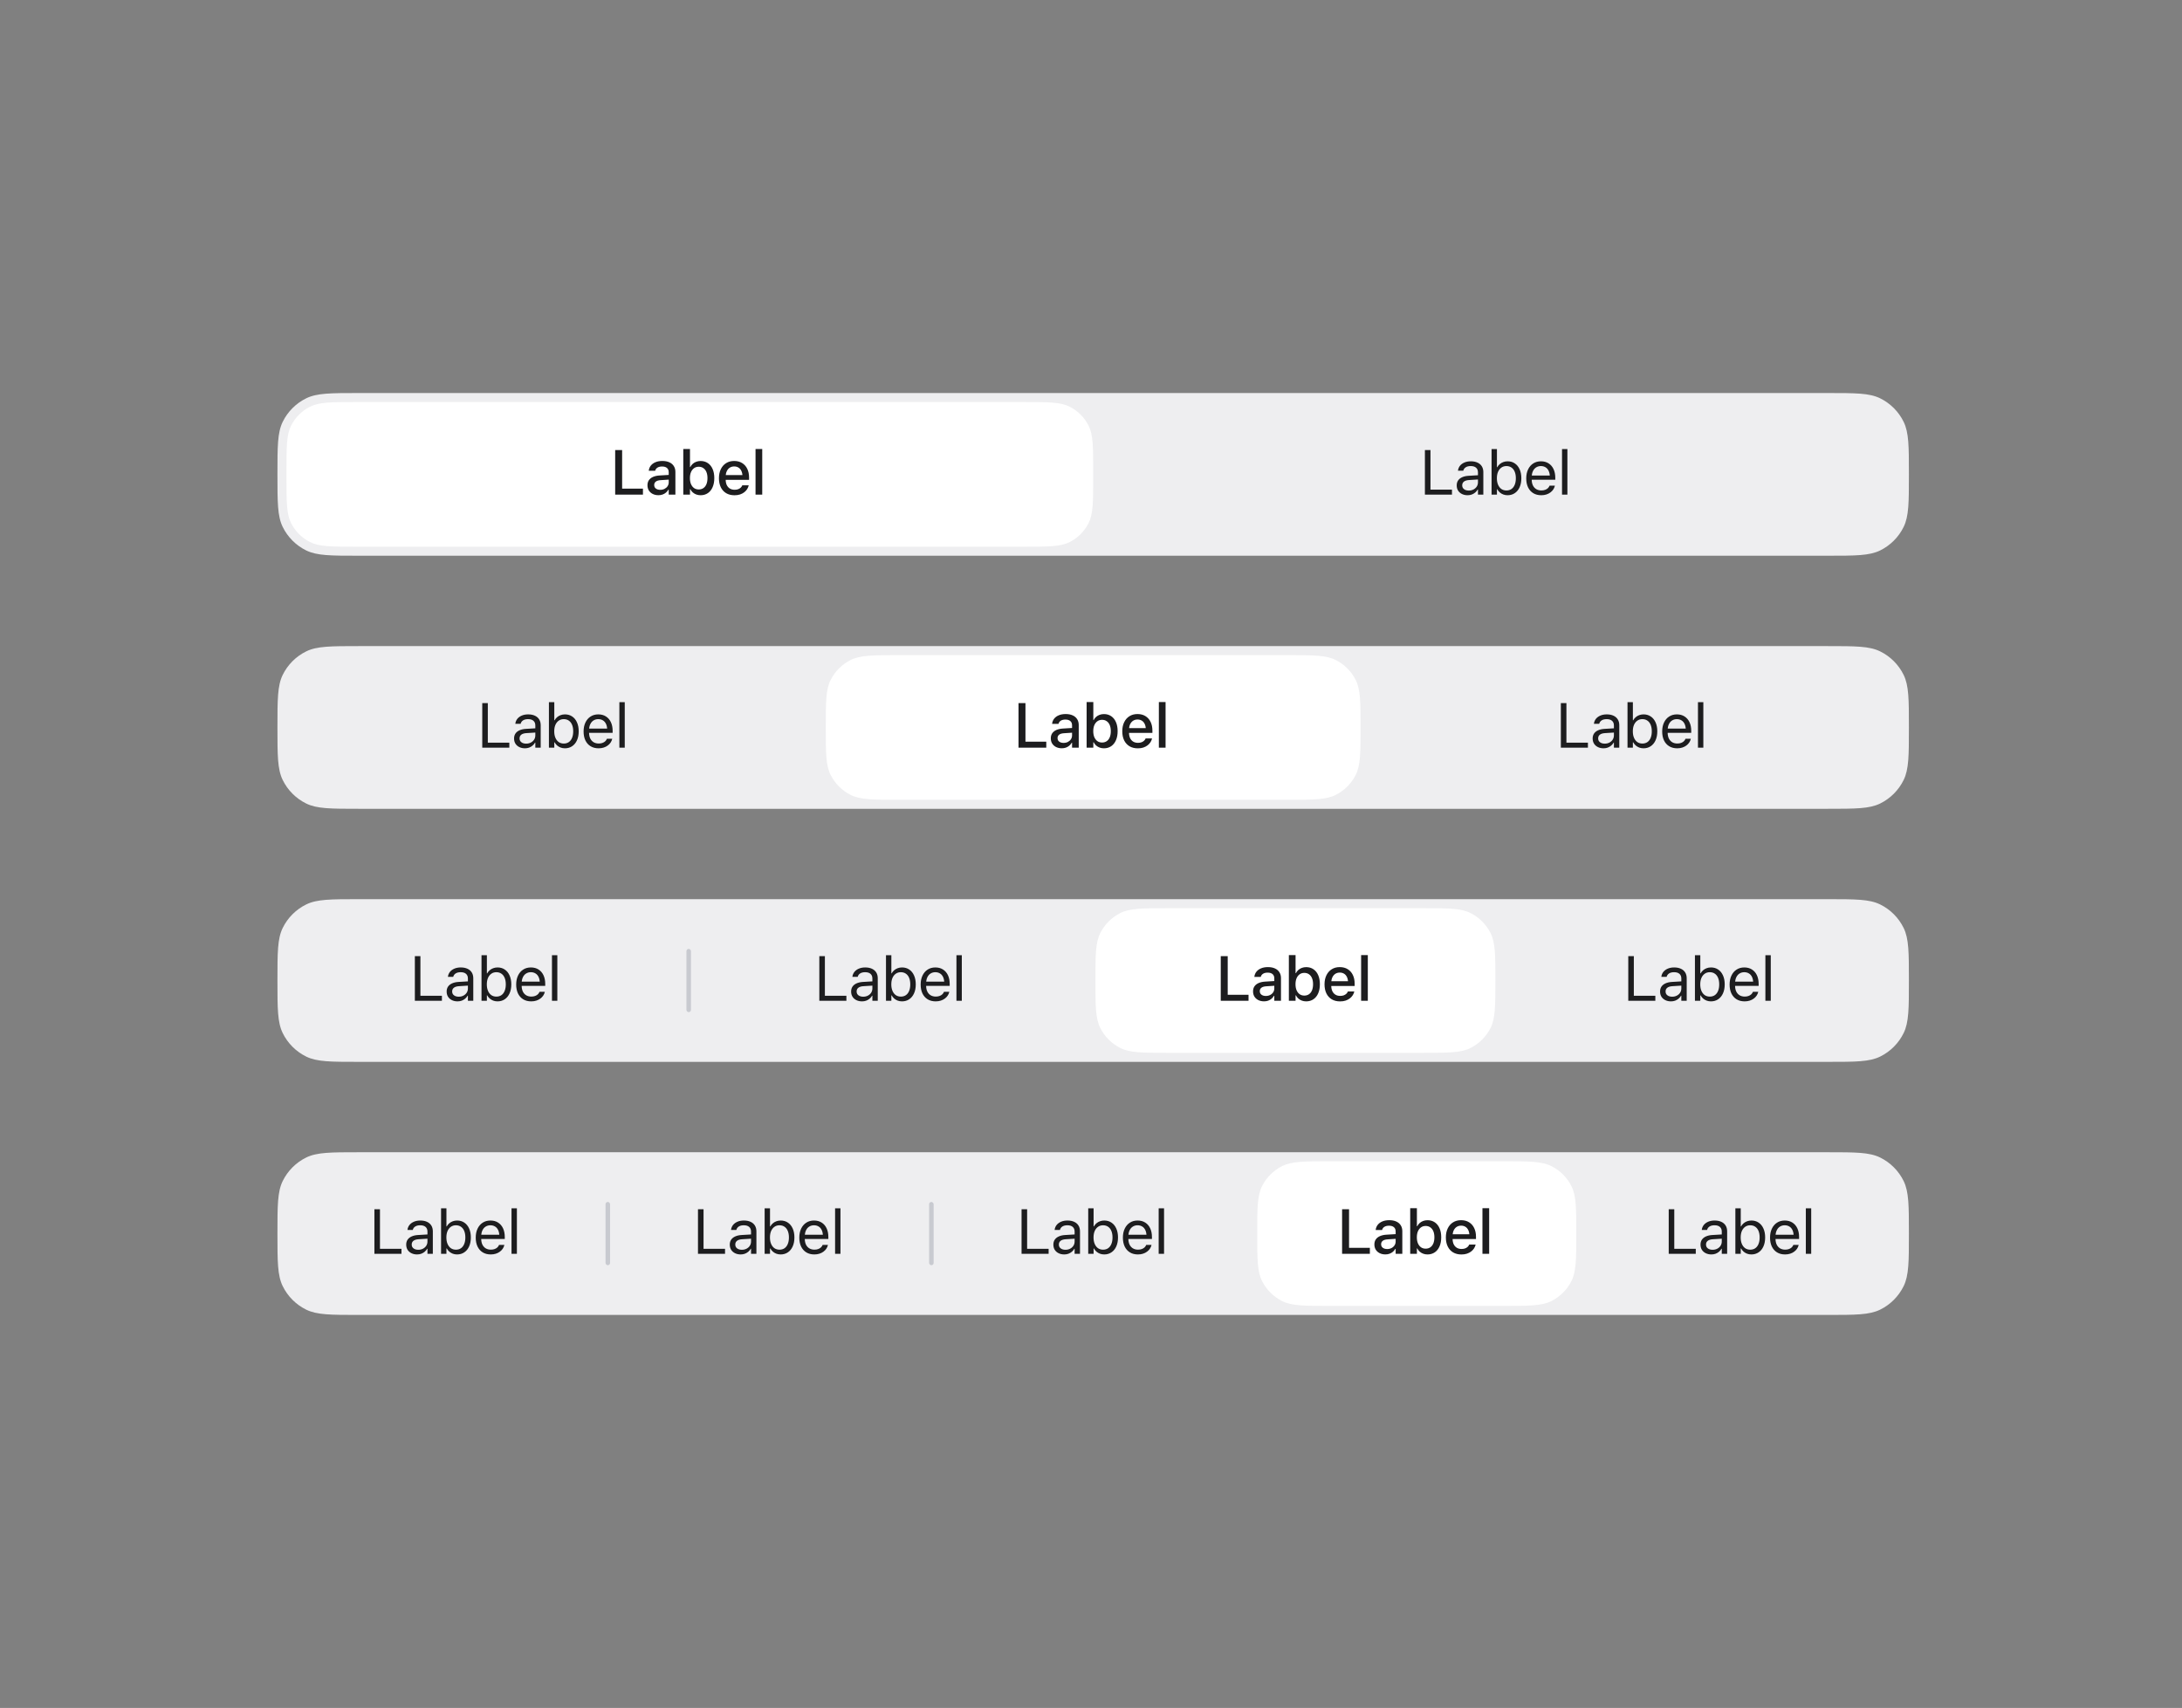 <svg width="755" height="591" viewBox="0 0 755 591" fill="none" xmlns="http://www.w3.org/2000/svg">
<rect x="0" y="0" width="755" height="591" fill="#808080" stroke="none"/>
<path d="M96 164.147C96 154.497 96 149.671 97.821 145.961C99.558 142.421 102.421 139.558 105.961 137.821C109.671 136 114.497 136 124.147 136H632.358C642.008 136 646.834 136 650.544 137.821C654.084 139.558 656.947 142.421 658.684 145.961C660.505 149.671 660.505 154.497 660.505 164.147V164.147C660.505 173.798 660.505 178.623 658.684 182.334C656.947 185.873 654.084 188.736 650.544 190.473C646.834 192.294 642.008 192.294 632.358 192.294H124.147C114.497 192.294 109.671 192.294 105.961 190.473C102.421 188.736 99.558 185.873 97.821 182.334C96 178.623 96 173.798 96 164.147V164.147Z" fill="#EEEEF0"/>
<path d="M99.129 162.868C99.129 154.559 99.129 150.404 100.746 147.23C102.169 144.438 104.438 142.169 107.23 140.746C110.404 139.129 114.559 139.129 122.868 139.129H354.514C362.824 139.129 366.979 139.129 370.153 140.746C372.944 142.169 375.214 144.438 376.637 147.23C378.254 150.404 378.254 154.559 378.254 162.868V165.429C378.254 173.738 378.254 177.893 376.637 181.067C375.214 183.859 372.944 186.128 370.153 187.551C366.979 189.168 362.824 189.168 354.514 189.168H122.868C114.559 189.168 110.404 189.168 107.23 187.551C104.438 186.128 102.169 183.859 100.746 181.067C99.129 177.893 99.129 173.738 99.129 165.429V162.868Z" fill="white"/>
<path d="M212.859 171.148V155.723H215.264V169.075H222.469V171.148H212.859ZM227.827 171.352C227.093 171.352 226.438 171.209 225.861 170.924C225.291 170.639 224.842 170.24 224.514 169.727C224.193 169.207 224.033 168.604 224.033 167.92V167.899C224.033 167.222 224.197 166.641 224.524 166.156C224.859 165.672 225.344 165.291 225.978 165.013C226.62 164.735 227.389 164.571 228.287 164.521L232.552 164.264V165.889L228.597 166.146C227.856 166.188 227.297 166.356 226.919 166.648C226.548 166.933 226.363 167.325 226.363 167.824V167.845C226.363 168.358 226.555 168.761 226.94 169.053C227.332 169.345 227.838 169.492 228.458 169.492C229.021 169.492 229.52 169.378 229.955 169.149C230.397 168.921 230.746 168.611 231.002 168.22C231.259 167.828 231.387 167.389 231.387 166.905V163.399C231.387 162.771 231.191 162.287 230.799 161.945C230.407 161.596 229.837 161.421 229.089 161.421C228.433 161.421 227.902 161.549 227.496 161.806C227.09 162.062 226.83 162.408 226.716 162.843L226.694 162.907H224.482L224.492 162.811C224.571 162.162 224.806 161.592 225.198 161.1C225.597 160.601 226.131 160.213 226.801 159.935C227.478 159.65 228.269 159.508 229.174 159.508C230.115 159.508 230.924 159.661 231.601 159.967C232.278 160.274 232.795 160.712 233.151 161.282C233.514 161.852 233.696 162.526 233.696 163.302V171.148H231.387V169.438H231.27C231.049 169.83 230.764 170.172 230.414 170.464C230.072 170.749 229.684 170.97 229.249 171.127C228.814 171.277 228.341 171.352 227.827 171.352ZM242.4 171.362C241.866 171.362 241.371 171.277 240.915 171.106C240.459 170.935 240.056 170.696 239.707 170.389C239.365 170.083 239.083 169.712 238.862 169.278H238.745V171.148H236.425V155.36H238.745V161.603H238.862C239.076 161.168 239.358 160.797 239.707 160.491C240.063 160.177 240.469 159.939 240.925 159.775C241.389 159.604 241.884 159.518 242.411 159.518C243.38 159.518 244.218 159.761 244.923 160.245C245.636 160.723 246.185 161.403 246.569 162.287C246.961 163.17 247.157 164.218 247.157 165.43V165.44C247.157 166.645 246.961 167.692 246.569 168.583C246.185 169.467 245.636 170.151 244.923 170.635C244.211 171.12 243.37 171.362 242.4 171.362ZM241.77 169.363C242.397 169.363 242.935 169.207 243.384 168.893C243.84 168.579 244.189 168.13 244.432 167.546C244.674 166.955 244.795 166.253 244.795 165.44V165.43C244.795 164.617 244.674 163.919 244.432 163.334C244.189 162.75 243.84 162.301 243.384 161.988C242.935 161.667 242.397 161.506 241.77 161.506C241.157 161.506 240.622 161.667 240.166 161.988C239.71 162.308 239.354 162.761 239.097 163.345C238.848 163.929 238.723 164.624 238.723 165.43V165.44C238.723 166.238 238.848 166.933 239.097 167.525C239.354 168.116 239.71 168.572 240.166 168.893C240.622 169.207 241.157 169.363 241.77 169.363ZM254.151 171.373C253.033 171.373 252.071 171.134 251.265 170.657C250.46 170.172 249.84 169.488 249.405 168.604C248.978 167.721 248.764 166.677 248.764 165.472V165.462C248.764 164.272 248.981 163.231 249.416 162.34C249.851 161.442 250.46 160.748 251.244 160.256C252.035 159.757 252.961 159.508 254.023 159.508C255.092 159.508 256.011 159.746 256.781 160.224C257.558 160.701 258.153 161.371 258.566 162.233C258.98 163.089 259.186 164.09 259.186 165.237V166.039H249.929V164.382H258.053L256.92 165.921V165.013C256.92 164.2 256.795 163.527 256.546 162.992C256.304 162.458 255.965 162.059 255.53 161.795C255.103 161.531 254.608 161.4 254.045 161.4C253.474 161.4 252.968 161.539 252.527 161.816C252.085 162.094 251.736 162.501 251.479 163.035C251.223 163.57 251.094 164.229 251.094 165.013V165.921C251.094 166.67 251.219 167.307 251.468 167.835C251.725 168.362 252.085 168.768 252.548 169.053C253.011 169.331 253.56 169.47 254.194 169.47C254.672 169.47 255.089 169.402 255.445 169.267C255.801 169.125 256.093 168.943 256.321 168.722C256.549 168.501 256.71 168.269 256.802 168.027L256.835 167.942H259.069L259.037 168.048C258.944 168.462 258.769 168.868 258.513 169.267C258.263 169.659 257.932 170.015 257.519 170.336C257.112 170.65 256.628 170.903 256.065 171.095C255.502 171.28 254.864 171.373 254.151 171.373ZM261.424 171.148V155.36H263.743V171.148H261.424Z" fill="#1D1D1F"/>
<path d="M493.037 171.148V155.723H494.962V169.417H502.401V171.148H493.037ZM507.814 171.362C507.087 171.362 506.438 171.223 505.868 170.945C505.298 170.667 504.849 170.275 504.521 169.769C504.2 169.256 504.04 168.658 504.04 167.974V167.952C504.04 167.29 504.2 166.723 504.521 166.253C504.849 165.775 505.319 165.401 505.932 165.13C506.545 164.852 507.286 164.688 508.156 164.639L512.325 164.393V165.857L508.369 166.103C507.564 166.146 506.958 166.324 506.552 166.637C506.146 166.951 505.943 167.382 505.943 167.931V167.952C505.943 168.508 506.153 168.946 506.574 169.267C507.001 169.588 507.55 169.748 508.22 169.748C508.825 169.748 509.367 169.623 509.845 169.374C510.322 169.125 510.7 168.786 510.978 168.358C511.256 167.924 511.395 167.436 511.395 166.894V163.452C511.395 162.761 511.181 162.226 510.753 161.849C510.326 161.464 509.706 161.271 508.893 161.271C508.188 161.271 507.614 161.41 507.172 161.688C506.737 161.966 506.456 162.344 506.328 162.821L506.306 162.885H504.478L504.489 162.789C504.567 162.183 504.796 161.642 505.173 161.164C505.558 160.687 506.068 160.313 506.702 160.042C507.343 159.764 508.084 159.625 508.925 159.625C509.837 159.625 510.614 159.778 511.256 160.085C511.904 160.384 512.399 160.815 512.741 161.378C513.083 161.934 513.254 162.597 513.254 163.366V171.148H511.395V169.395H511.298C511.07 169.802 510.778 170.151 510.422 170.443C510.073 170.735 509.677 170.963 509.235 171.127C508.793 171.284 508.319 171.362 507.814 171.362ZM521.628 171.362C521.1 171.362 520.609 171.277 520.152 171.106C519.703 170.935 519.301 170.696 518.945 170.389C518.595 170.083 518.303 169.716 518.068 169.288H517.961V171.148H516.101V155.392H517.961V161.667H518.068C518.296 161.246 518.588 160.886 518.945 160.587C519.301 160.281 519.707 160.046 520.163 159.882C520.626 159.711 521.122 159.625 521.649 159.625C522.604 159.625 523.438 159.867 524.15 160.352C524.863 160.829 525.415 161.506 525.807 162.383C526.206 163.26 526.406 164.293 526.406 165.483V165.494C526.406 166.677 526.206 167.71 525.807 168.594C525.415 169.47 524.859 170.151 524.14 170.635C523.427 171.12 522.59 171.362 521.628 171.362ZM521.232 169.716C521.916 169.716 522.501 169.549 522.985 169.214C523.477 168.872 523.851 168.383 524.108 167.749C524.371 167.115 524.503 166.363 524.503 165.494V165.483C524.503 164.606 524.371 163.855 524.108 163.227C523.851 162.6 523.477 162.119 522.985 161.784C522.501 161.442 521.916 161.271 521.232 161.271C520.569 161.271 519.992 161.446 519.5 161.795C519.009 162.137 518.624 162.622 518.346 163.249C518.075 163.876 517.94 164.621 517.94 165.483V165.494C517.94 166.349 518.075 167.094 518.346 167.728C518.617 168.362 518.998 168.854 519.49 169.203C519.989 169.545 520.569 169.716 521.232 169.716ZM533.304 171.362C532.221 171.362 531.291 171.123 530.514 170.646C529.737 170.169 529.138 169.495 528.718 168.626C528.305 167.749 528.098 166.719 528.098 165.536V165.526C528.098 164.357 528.308 163.331 528.729 162.447C529.149 161.556 529.741 160.865 530.503 160.373C531.266 159.875 532.16 159.625 533.186 159.625C534.212 159.625 535.096 159.864 535.837 160.341C536.578 160.812 537.148 161.474 537.547 162.33C537.947 163.185 538.146 164.175 538.146 165.301V166.007H529.049V164.542H537.205L536.275 165.889V165.162C536.275 164.279 536.144 163.552 535.88 162.982C535.616 162.404 535.249 161.977 534.779 161.699C534.316 161.414 533.781 161.271 533.175 161.271C532.57 161.271 532.025 161.421 531.54 161.72C531.062 162.012 530.685 162.451 530.407 163.035C530.129 163.612 529.99 164.321 529.99 165.162V165.889C529.99 166.694 530.125 167.382 530.396 167.952C530.674 168.515 531.062 168.95 531.561 169.256C532.067 169.556 532.662 169.705 533.346 169.705C533.838 169.705 534.273 169.634 534.651 169.492C535.028 169.349 535.342 169.16 535.591 168.925C535.841 168.69 536.019 168.433 536.126 168.155L536.158 168.059H538.007L537.986 168.155C537.886 168.583 537.708 168.989 537.451 169.374C537.195 169.759 536.863 170.101 536.457 170.4C536.058 170.699 535.591 170.935 535.057 171.106C534.529 171.277 533.945 171.362 533.304 171.362ZM540.48 171.148V155.392H542.34V171.148H540.48Z" fill="#1D1D1F"/>
<path d="M96 251.717C96 242.067 96 237.242 97.821 233.531C99.558 229.991 102.421 227.128 105.961 225.391C109.671 223.57 114.497 223.57 124.147 223.57H632.358C642.008 223.57 646.834 223.57 650.544 225.391C654.084 227.128 656.947 229.991 658.684 233.531C660.505 237.242 660.505 242.067 660.505 251.717V251.717C660.505 261.368 660.505 266.193 658.684 269.904C656.947 273.443 654.084 276.306 650.544 278.043C646.834 279.864 642.008 279.864 632.358 279.864H124.147C114.497 279.864 109.671 279.864 105.961 278.043C102.421 276.306 99.558 273.443 97.821 269.904C96 266.193 96 261.368 96 251.717V251.717Z" fill="#EEEEF0"/>
<path d="M166.869 258.719V243.294H168.794V256.987H176.233V258.719H166.869ZM181.646 258.933C180.919 258.933 180.27 258.794 179.7 258.516C179.13 258.238 178.681 257.846 178.353 257.34C178.032 256.827 177.872 256.228 177.872 255.544V255.523C177.872 254.86 178.032 254.293 178.353 253.823C178.681 253.345 179.151 252.971 179.764 252.701C180.377 252.423 181.118 252.259 181.988 252.209L186.157 251.963V253.427L182.201 253.673C181.396 253.716 180.79 253.894 180.384 254.208C179.978 254.521 179.775 254.952 179.775 255.501V255.523C179.775 256.078 179.985 256.517 180.406 256.837C180.833 257.158 181.382 257.318 182.052 257.318C182.658 257.318 183.199 257.194 183.677 256.944C184.154 256.695 184.532 256.356 184.81 255.929C185.088 255.494 185.227 255.006 185.227 254.464V251.022C185.227 250.331 185.013 249.797 184.585 249.419C184.158 249.034 183.538 248.842 182.725 248.842C182.02 248.842 181.446 248.981 181.004 249.259C180.569 249.536 180.288 249.914 180.16 250.392L180.138 250.456H178.31L178.321 250.36C178.4 249.754 178.628 249.212 179.005 248.735C179.39 248.257 179.9 247.883 180.534 247.612C181.175 247.334 181.916 247.195 182.757 247.195C183.669 247.195 184.446 247.349 185.088 247.655C185.736 247.954 186.231 248.386 186.573 248.949C186.915 249.504 187.087 250.167 187.087 250.937V258.719H185.227V256.966H185.13C184.902 257.372 184.61 257.721 184.254 258.013C183.905 258.305 183.509 258.533 183.067 258.697C182.625 258.854 182.152 258.933 181.646 258.933ZM195.46 258.933C194.932 258.933 194.441 258.847 193.984 258.676C193.535 258.505 193.133 258.266 192.777 257.96C192.427 257.653 192.135 257.286 191.9 256.859H191.793V258.719H189.933V242.962H191.793V249.237H191.9C192.128 248.817 192.42 248.457 192.777 248.157C193.133 247.851 193.539 247.616 193.995 247.452C194.458 247.281 194.954 247.195 195.481 247.195C196.436 247.195 197.27 247.438 197.982 247.922C198.695 248.4 199.247 249.077 199.639 249.953C200.038 250.83 200.238 251.863 200.238 253.053V253.064C200.238 254.247 200.038 255.28 199.639 256.164C199.247 257.04 198.691 257.721 197.972 258.206C197.259 258.69 196.422 258.933 195.46 258.933ZM195.064 257.286C195.748 257.286 196.333 257.119 196.817 256.784C197.309 256.442 197.683 255.954 197.94 255.319C198.203 254.685 198.335 253.933 198.335 253.064V253.053C198.335 252.177 198.203 251.425 197.94 250.798C197.683 250.171 197.309 249.69 196.817 249.355C196.333 249.013 195.748 248.842 195.064 248.842C194.401 248.842 193.824 249.016 193.332 249.365C192.841 249.707 192.456 250.192 192.178 250.819C191.907 251.446 191.772 252.191 191.772 253.053V253.064C191.772 253.919 191.907 254.664 192.178 255.298C192.449 255.932 192.83 256.424 193.322 256.773C193.821 257.115 194.401 257.286 195.064 257.286ZM207.136 258.933C206.053 258.933 205.123 258.694 204.346 258.216C203.569 257.739 202.97 257.065 202.55 256.196C202.137 255.319 201.93 254.29 201.93 253.107V253.096C201.93 251.927 202.14 250.901 202.561 250.017C202.981 249.127 203.573 248.435 204.335 247.944C205.098 247.445 205.992 247.195 207.018 247.195C208.044 247.195 208.928 247.434 209.669 247.912C210.41 248.382 210.98 249.045 211.379 249.9C211.779 250.755 211.978 251.746 211.978 252.872V253.577H202.881V252.113H211.037L210.107 253.46V252.733C210.107 251.849 209.976 251.122 209.712 250.552C209.448 249.975 209.081 249.547 208.611 249.269C208.148 248.984 207.613 248.842 207.007 248.842C206.402 248.842 205.857 248.991 205.372 249.291C204.895 249.583 204.517 250.021 204.239 250.605C203.961 251.183 203.822 251.892 203.822 252.733V253.46C203.822 254.265 203.957 254.952 204.228 255.523C204.506 256.086 204.895 256.52 205.393 256.827C205.899 257.126 206.494 257.276 207.179 257.276C207.67 257.276 208.105 257.204 208.483 257.062C208.86 256.919 209.174 256.73 209.423 256.495C209.673 256.26 209.851 256.004 209.958 255.726L209.99 255.629H211.839L211.818 255.726C211.718 256.153 211.54 256.559 211.283 256.944C211.027 257.329 210.695 257.671 210.289 257.97C209.89 258.27 209.423 258.505 208.889 258.676C208.361 258.847 207.777 258.933 207.136 258.933ZM214.312 258.719V242.962H216.172V258.719H214.312Z" fill="#1D1D1F"/>
<path d="M285.73 251.719C285.73 242.961 285.73 238.582 287.435 235.237C288.934 232.295 291.326 229.903 294.269 228.404C297.614 226.699 301.992 226.699 310.75 226.699H445.752C454.509 226.699 458.888 226.699 462.233 228.404C465.176 229.903 467.568 232.295 469.067 235.237C470.771 238.582 470.771 242.961 470.771 251.719V251.719C470.771 260.477 470.771 264.855 469.067 268.2C467.568 271.143 465.176 273.535 462.233 275.034C458.888 276.738 454.509 276.738 445.752 276.738H310.75C301.992 276.738 297.614 276.738 294.269 275.034C291.326 273.535 288.934 271.143 287.435 268.2C285.73 264.855 285.73 260.477 285.73 251.719V251.719Z" fill="white"/>
<path d="M352.418 258.719V243.294H354.823V256.645H362.027V258.719H352.418ZM367.386 258.922C366.652 258.922 365.996 258.779 365.419 258.494C364.849 258.209 364.4 257.81 364.072 257.297C363.752 256.777 363.591 256.175 363.591 255.491V255.469C363.591 254.792 363.755 254.211 364.083 253.727C364.418 253.242 364.903 252.861 365.537 252.583C366.178 252.305 366.948 252.141 367.846 252.091L372.111 251.835V253.46L368.156 253.716C367.415 253.759 366.855 253.926 366.477 254.218C366.107 254.504 365.922 254.895 365.922 255.394V255.416C365.922 255.929 366.114 256.331 366.499 256.624C366.891 256.916 367.397 257.062 368.017 257.062C368.58 257.062 369.079 256.948 369.513 256.72C369.955 256.492 370.304 256.182 370.561 255.79C370.817 255.398 370.946 254.96 370.946 254.475V250.969C370.946 250.342 370.75 249.857 370.358 249.515C369.966 249.166 369.396 248.991 368.647 248.991C367.992 248.991 367.461 249.12 367.055 249.376C366.649 249.633 366.388 249.978 366.274 250.413L366.253 250.477H364.04L364.051 250.381C364.129 249.732 364.365 249.162 364.756 248.671C365.156 248.172 365.69 247.783 366.36 247.505C367.037 247.22 367.828 247.078 368.733 247.078C369.674 247.078 370.482 247.231 371.159 247.538C371.836 247.844 372.353 248.282 372.709 248.852C373.073 249.422 373.255 250.096 373.255 250.873V258.719H370.946V257.008H370.828C370.607 257.4 370.322 257.742 369.973 258.035C369.631 258.32 369.242 258.541 368.808 258.697C368.373 258.847 367.899 258.922 367.386 258.922ZM381.959 258.933C381.425 258.933 380.929 258.847 380.473 258.676C380.017 258.505 379.615 258.266 379.265 257.96C378.923 257.653 378.642 257.283 378.421 256.848H378.303V258.719H375.984V242.93H378.303V249.173H378.421C378.635 248.738 378.916 248.368 379.265 248.061C379.622 247.748 380.028 247.509 380.484 247.345C380.947 247.174 381.442 247.089 381.97 247.089C382.939 247.089 383.776 247.331 384.482 247.815C385.194 248.293 385.743 248.973 386.128 249.857C386.52 250.741 386.716 251.788 386.716 253V253.011C386.716 254.215 386.52 255.262 386.128 256.153C385.743 257.037 385.194 257.721 384.482 258.206C383.769 258.69 382.928 258.933 381.959 258.933ZM381.328 256.934C381.956 256.934 382.494 256.777 382.943 256.463C383.399 256.15 383.748 255.701 383.99 255.116C384.232 254.525 384.354 253.823 384.354 253.011V253C384.354 252.187 384.232 251.489 383.99 250.905C383.748 250.32 383.399 249.871 382.943 249.558C382.494 249.237 381.956 249.077 381.328 249.077C380.716 249.077 380.181 249.237 379.725 249.558C379.269 249.879 378.913 250.331 378.656 250.915C378.407 251.5 378.282 252.195 378.282 253V253.011C378.282 253.809 378.407 254.504 378.656 255.095C378.913 255.686 379.269 256.143 379.725 256.463C380.181 256.777 380.716 256.934 381.328 256.934ZM393.71 258.943C392.591 258.943 391.629 258.704 390.824 258.227C390.019 257.742 389.399 257.058 388.964 256.175C388.536 255.291 388.323 254.247 388.323 253.043V253.032C388.323 251.842 388.54 250.801 388.975 249.911C389.409 249.013 390.019 248.318 390.803 247.826C391.594 247.327 392.52 247.078 393.582 247.078C394.651 247.078 395.57 247.317 396.34 247.794C397.116 248.272 397.712 248.941 398.125 249.804C398.538 250.659 398.745 251.66 398.745 252.807V253.609H389.488V251.952H397.612L396.479 253.492V252.583C396.479 251.771 396.354 251.097 396.105 250.563C395.862 250.028 395.524 249.629 395.089 249.365C394.661 249.102 394.166 248.97 393.603 248.97C393.033 248.97 392.527 249.109 392.085 249.387C391.643 249.665 391.294 250.071 391.038 250.605C390.781 251.14 390.653 251.799 390.653 252.583V253.492C390.653 254.24 390.778 254.878 391.027 255.405C391.284 255.932 391.643 256.339 392.107 256.624C392.57 256.902 393.119 257.04 393.753 257.04C394.23 257.04 394.647 256.973 395.003 256.837C395.36 256.695 395.652 256.513 395.88 256.292C396.108 256.071 396.268 255.84 396.361 255.597L396.393 255.512H398.627L398.595 255.619C398.503 256.032 398.328 256.438 398.071 256.837C397.822 257.229 397.491 257.586 397.077 257.906C396.671 258.22 396.186 258.473 395.623 258.665C395.061 258.851 394.423 258.943 393.71 258.943ZM400.982 258.719V242.93H403.302V258.719H400.982Z" fill="#1D1D1F"/>
<path d="M540.076 258.719V243.294H542.001V256.987H549.441V258.719H540.076ZM554.853 258.933C554.126 258.933 553.477 258.794 552.907 258.516C552.337 258.238 551.888 257.846 551.56 257.34C551.24 256.827 551.079 256.228 551.079 255.544V255.523C551.079 254.86 551.24 254.293 551.56 253.823C551.888 253.345 552.358 252.971 552.971 252.701C553.584 252.423 554.325 252.259 555.195 252.209L559.364 251.963V253.427L555.408 253.673C554.603 253.716 553.997 253.894 553.591 254.208C553.185 254.521 552.982 254.952 552.982 255.501V255.523C552.982 256.078 553.192 256.517 553.613 256.837C554.04 257.158 554.589 257.318 555.259 257.318C555.865 257.318 556.406 257.194 556.884 256.944C557.361 256.695 557.739 256.356 558.017 255.929C558.295 255.494 558.434 255.006 558.434 254.464V251.022C558.434 250.331 558.22 249.797 557.792 249.419C557.365 249.034 556.745 248.842 555.932 248.842C555.227 248.842 554.653 248.981 554.211 249.259C553.777 249.536 553.495 249.914 553.367 250.392L553.345 250.456H551.517L551.528 250.36C551.607 249.754 551.835 249.212 552.212 248.735C552.597 248.257 553.107 247.883 553.741 247.612C554.382 247.334 555.123 247.195 555.964 247.195C556.876 247.195 557.653 247.349 558.295 247.655C558.943 247.954 559.438 248.386 559.78 248.949C560.123 249.504 560.294 250.167 560.294 250.937V258.719H558.434V256.966H558.337C558.109 257.372 557.817 257.721 557.461 258.013C557.112 258.305 556.716 258.533 556.274 258.697C555.832 258.854 555.359 258.933 554.853 258.933ZM568.667 258.933C568.139 258.933 567.648 258.847 567.191 258.676C566.743 258.505 566.34 258.266 565.984 257.96C565.634 257.653 565.342 257.286 565.107 256.859H565V258.719H563.14V242.962H565V249.237H565.107C565.335 248.817 565.627 248.457 565.984 248.157C566.34 247.851 566.746 247.616 567.202 247.452C567.665 247.281 568.161 247.195 568.688 247.195C569.643 247.195 570.477 247.438 571.189 247.922C571.902 248.4 572.454 249.077 572.846 249.953C573.245 250.83 573.445 251.863 573.445 253.053V253.064C573.445 254.247 573.245 255.28 572.846 256.164C572.454 257.04 571.898 257.721 571.179 258.206C570.466 258.69 569.629 258.933 568.667 258.933ZM568.271 257.286C568.955 257.286 569.54 257.119 570.024 256.784C570.516 256.442 570.89 255.954 571.147 255.319C571.41 254.685 571.542 253.933 571.542 253.064V253.053C571.542 252.177 571.41 251.425 571.147 250.798C570.89 250.171 570.516 249.69 570.024 249.355C569.54 249.013 568.955 248.842 568.271 248.842C567.608 248.842 567.031 249.016 566.539 249.365C566.048 249.707 565.663 250.192 565.385 250.819C565.114 251.446 564.979 252.191 564.979 253.053V253.064C564.979 253.919 565.114 254.664 565.385 255.298C565.656 255.932 566.037 256.424 566.529 256.773C567.028 257.115 567.608 257.286 568.271 257.286ZM580.343 258.933C579.26 258.933 578.33 258.694 577.553 258.216C576.776 257.739 576.177 257.065 575.757 256.196C575.344 255.319 575.137 254.29 575.137 253.107V253.096C575.137 251.927 575.347 250.901 575.768 250.017C576.188 249.127 576.78 248.435 577.542 247.944C578.305 247.445 579.199 247.195 580.225 247.195C581.251 247.195 582.135 247.434 582.876 247.912C583.617 248.382 584.187 249.045 584.587 249.9C584.986 250.755 585.185 251.746 585.185 252.872V253.577H576.088V252.113H584.244L583.314 253.46V252.733C583.314 251.849 583.183 251.122 582.919 250.552C582.655 249.975 582.288 249.547 581.818 249.269C581.355 248.984 580.82 248.842 580.215 248.842C579.609 248.842 579.064 248.991 578.579 249.291C578.102 249.583 577.724 250.021 577.446 250.605C577.168 251.183 577.029 251.892 577.029 252.733V253.46C577.029 254.265 577.164 254.952 577.435 255.523C577.713 256.086 578.102 256.52 578.6 256.827C579.106 257.126 579.701 257.276 580.386 257.276C580.877 257.276 581.312 257.204 581.69 257.062C582.067 256.919 582.381 256.73 582.63 256.495C582.88 256.26 583.058 256.004 583.165 255.726L583.197 255.629H585.046L585.025 255.726C584.925 256.153 584.747 256.559 584.49 256.944C584.234 257.329 583.902 257.671 583.496 257.97C583.097 258.27 582.63 258.505 582.096 258.676C581.569 258.847 580.984 258.933 580.343 258.933ZM587.519 258.719V242.962H589.379V258.719H587.519Z" fill="#1D1D1F"/>
<path d="M96 339.284C96 329.633 96 324.808 97.821 321.097C99.558 317.558 102.421 314.695 105.961 312.958C109.671 311.137 114.497 311.137 124.147 311.137H632.358C642.008 311.137 646.834 311.137 650.544 312.958C654.084 314.695 656.947 317.558 658.684 321.097C660.505 324.808 660.505 329.633 660.505 339.284V339.284C660.505 348.934 660.505 353.76 658.684 357.47C656.947 361.01 654.084 363.873 650.544 365.61C646.834 367.431 642.008 367.431 632.358 367.431H124.147C114.497 367.431 109.671 367.431 105.961 365.61C102.421 363.873 99.558 361.01 97.821 357.47C96 353.76 96 348.934 96 339.284V339.284Z" fill="#EEEEF0"/>
<path d="M143.545 346.285V330.86H145.469V344.553H152.909V346.285H143.545ZM158.321 346.499C157.594 346.499 156.946 346.36 156.376 346.082C155.806 345.804 155.357 345.412 155.029 344.906C154.708 344.393 154.548 343.794 154.548 343.11V343.089C154.548 342.426 154.708 341.86 155.029 341.389C155.357 340.912 155.827 340.538 156.44 340.267C157.053 339.989 157.794 339.825 158.663 339.775L162.832 339.529V340.994L158.877 341.24C158.072 341.282 157.466 341.461 157.06 341.774C156.654 342.088 156.451 342.519 156.451 343.068V343.089C156.451 343.645 156.661 344.083 157.081 344.404C157.509 344.724 158.058 344.885 158.728 344.885C159.333 344.885 159.875 344.76 160.352 344.511C160.83 344.261 161.208 343.923 161.485 343.495C161.763 343.06 161.902 342.572 161.902 342.031V338.589C161.902 337.897 161.689 337.363 161.261 336.985C160.833 336.6 160.213 336.408 159.401 336.408C158.695 336.408 158.122 336.547 157.68 336.825C157.245 337.103 156.964 337.481 156.835 337.958L156.814 338.022H154.986L154.997 337.926C155.075 337.32 155.303 336.779 155.681 336.301C156.066 335.824 156.575 335.45 157.21 335.179C157.851 334.901 158.592 334.762 159.433 334.762C160.345 334.762 161.122 334.915 161.763 335.221C162.412 335.521 162.907 335.952 163.249 336.515C163.591 337.071 163.762 337.734 163.762 338.503V346.285H161.902V344.532H161.806C161.578 344.938 161.286 345.287 160.93 345.58C160.58 345.872 160.185 346.1 159.743 346.264C159.301 346.421 158.827 346.499 158.321 346.499ZM172.135 346.499C171.608 346.499 171.116 346.413 170.66 346.242C170.211 346.071 169.809 345.833 169.452 345.526C169.103 345.22 168.811 344.853 168.576 344.425H168.469V346.285H166.609V330.529H168.469V336.804H168.576C168.804 336.383 169.096 336.023 169.452 335.724C169.809 335.417 170.215 335.182 170.671 335.018C171.134 334.847 171.629 334.762 172.157 334.762C173.112 334.762 173.945 335.004 174.658 335.489C175.371 335.966 175.923 336.643 176.315 337.52C176.714 338.396 176.914 339.43 176.914 340.62V340.63C176.914 341.813 176.714 342.847 176.315 343.73C175.923 344.607 175.367 345.287 174.647 345.772C173.935 346.257 173.097 346.499 172.135 346.499ZM171.74 344.853C172.424 344.853 173.008 344.685 173.493 344.35C173.985 344.008 174.359 343.52 174.615 342.886C174.879 342.252 175.011 341.5 175.011 340.63V340.62C175.011 339.743 174.879 338.991 174.615 338.364C174.359 337.737 173.985 337.256 173.493 336.921C173.008 336.579 172.424 336.408 171.74 336.408C171.077 336.408 170.5 336.583 170.008 336.932C169.516 337.274 169.132 337.758 168.854 338.386C168.583 339.013 168.447 339.757 168.447 340.62V340.63C168.447 341.486 168.583 342.23 168.854 342.865C169.125 343.499 169.506 343.99 169.997 344.34C170.496 344.682 171.077 344.853 171.74 344.853ZM183.812 346.499C182.728 346.499 181.798 346.26 181.022 345.783C180.245 345.305 179.646 344.632 179.226 343.762C178.812 342.886 178.606 341.856 178.606 340.673V340.662C178.606 339.494 178.816 338.468 179.236 337.584C179.657 336.693 180.248 336.002 181.011 335.51C181.773 335.011 182.668 334.762 183.694 334.762C184.72 334.762 185.604 335.001 186.345 335.478C187.086 335.948 187.656 336.611 188.055 337.466C188.454 338.321 188.654 339.312 188.654 340.438V341.143H179.557V339.679H187.713L186.783 341.026V340.299C186.783 339.415 186.651 338.688 186.388 338.118C186.124 337.541 185.757 337.114 185.287 336.836C184.823 336.551 184.289 336.408 183.683 336.408C183.078 336.408 182.532 336.558 182.048 336.857C181.57 337.149 181.193 337.587 180.915 338.172C180.637 338.749 180.498 339.458 180.498 340.299V341.026C180.498 341.831 180.633 342.519 180.904 343.089C181.182 343.652 181.57 344.087 182.069 344.393C182.575 344.692 183.17 344.842 183.854 344.842C184.346 344.842 184.781 344.771 185.158 344.628C185.536 344.486 185.85 344.297 186.099 344.062C186.349 343.827 186.527 343.57 186.634 343.292L186.666 343.196H188.515L188.494 343.292C188.394 343.72 188.216 344.126 187.959 344.511C187.703 344.896 187.371 345.238 186.965 345.537C186.566 345.836 186.099 346.071 185.565 346.242C185.037 346.413 184.453 346.499 183.812 346.499ZM190.987 346.285V330.529H192.847V346.285H190.987Z" fill="#1D1D1F"/>
<rect x="237.516" y="328.336" width="1.564" height="21.892" rx="0.782" fill="#C8CAD0"/>
<path d="M283.498 346.285V330.86H285.422V344.553H292.862V346.285H283.498ZM298.274 346.499C297.548 346.499 296.899 346.36 296.329 346.082C295.759 345.804 295.31 345.412 294.982 344.906C294.661 344.393 294.501 343.794 294.501 343.11V343.089C294.501 342.426 294.661 341.86 294.982 341.389C295.31 340.912 295.78 340.538 296.393 340.267C297.006 339.989 297.747 339.825 298.617 339.775L302.785 339.529V340.994L298.83 341.24C298.025 341.282 297.419 341.461 297.013 341.774C296.607 342.088 296.404 342.519 296.404 343.068V343.089C296.404 343.645 296.614 344.083 297.034 344.404C297.462 344.724 298.011 344.885 298.681 344.885C299.286 344.885 299.828 344.76 300.305 344.511C300.783 344.261 301.161 343.923 301.439 343.495C301.716 343.06 301.855 342.572 301.855 342.031V338.589C301.855 337.897 301.642 337.363 301.214 336.985C300.787 336.6 300.167 336.408 299.354 336.408C298.649 336.408 298.075 336.547 297.633 336.825C297.198 337.103 296.917 337.481 296.789 337.958L296.767 338.022H294.939L294.95 337.926C295.028 337.32 295.256 336.779 295.634 336.301C296.019 335.824 296.529 335.45 297.163 335.179C297.804 334.901 298.545 334.762 299.386 334.762C300.298 334.762 301.075 334.915 301.716 335.221C302.365 335.521 302.86 335.952 303.202 336.515C303.544 337.071 303.715 337.734 303.715 338.503V346.285H301.855V344.532H301.759C301.531 344.938 301.239 345.287 300.883 345.58C300.534 345.872 300.138 346.1 299.696 346.264C299.254 346.421 298.78 346.499 298.274 346.499ZM312.089 346.499C311.561 346.499 311.069 346.413 310.613 346.242C310.164 346.071 309.762 345.833 309.405 345.526C309.056 345.22 308.764 344.853 308.529 344.425H308.422V346.285H306.562V330.529H308.422V336.804H308.529C308.757 336.383 309.049 336.023 309.405 335.724C309.762 335.417 310.168 335.182 310.624 335.018C311.087 334.847 311.583 334.762 312.11 334.762C313.065 334.762 313.899 335.004 314.611 335.489C315.324 335.966 315.876 336.643 316.268 337.52C316.667 338.396 316.867 339.43 316.867 340.62V340.63C316.867 341.813 316.667 342.847 316.268 343.73C315.876 344.607 315.32 345.287 314.601 345.772C313.888 346.257 313.051 346.499 312.089 346.499ZM311.693 344.853C312.377 344.853 312.961 344.685 313.446 344.35C313.938 344.008 314.312 343.52 314.568 342.886C314.832 342.252 314.964 341.5 314.964 340.63V340.62C314.964 339.743 314.832 338.991 314.568 338.364C314.312 337.737 313.938 337.256 313.446 336.921C312.961 336.579 312.377 336.408 311.693 336.408C311.03 336.408 310.453 336.583 309.961 336.932C309.47 337.274 309.085 337.758 308.807 338.386C308.536 339.013 308.401 339.757 308.401 340.62V340.63C308.401 341.486 308.536 342.23 308.807 342.865C309.078 343.499 309.459 343.99 309.951 344.34C310.449 344.682 311.03 344.853 311.693 344.853ZM323.765 346.499C322.681 346.499 321.751 346.26 320.975 345.783C320.198 345.305 319.599 344.632 319.179 343.762C318.766 342.886 318.559 341.856 318.559 340.673V340.662C318.559 339.494 318.769 338.468 319.19 337.584C319.61 336.693 320.201 336.002 320.964 335.51C321.727 335.011 322.621 334.762 323.647 334.762C324.673 334.762 325.557 335.001 326.298 335.478C327.039 335.948 327.609 336.611 328.008 337.466C328.407 338.321 328.607 339.312 328.607 340.438V341.143H319.51V339.679H327.666L326.736 341.026V340.299C326.736 339.415 326.605 338.688 326.341 338.118C326.077 337.541 325.71 337.114 325.24 336.836C324.777 336.551 324.242 336.408 323.636 336.408C323.031 336.408 322.485 336.558 322.001 336.857C321.523 337.149 321.146 337.587 320.868 338.172C320.59 338.749 320.451 339.458 320.451 340.299V341.026C320.451 341.831 320.586 342.519 320.857 343.089C321.135 343.652 321.523 344.087 322.022 344.393C322.528 344.692 323.123 344.842 323.807 344.842C324.299 344.842 324.734 344.771 325.112 344.628C325.489 344.486 325.803 344.297 326.052 344.062C326.302 343.827 326.48 343.57 326.587 343.292L326.619 343.196H328.468L328.447 343.292C328.347 343.72 328.169 344.126 327.912 344.511C327.656 344.896 327.324 345.238 326.918 345.537C326.519 345.836 326.052 346.071 325.518 346.242C324.99 346.413 324.406 346.499 323.765 346.499ZM330.941 346.285V330.529H332.8V346.285H330.941Z" fill="#1D1D1F"/>
<path d="M379.035 339.285C379.035 330.528 379.035 326.149 380.74 322.804C382.239 319.861 384.631 317.469 387.573 315.97C390.918 314.266 395.297 314.266 404.055 314.266H492.405C501.163 314.266 505.542 314.266 508.887 315.97C511.829 317.469 514.221 319.861 515.721 322.804C517.425 326.149 517.425 330.528 517.425 339.285V339.285C517.425 348.043 517.425 352.422 515.721 355.767C514.221 358.709 511.829 361.101 508.887 362.6C505.542 364.305 501.163 364.305 492.405 364.305H404.055C395.297 364.305 390.918 364.305 387.573 362.6C384.631 361.101 382.239 358.709 380.74 355.767C379.035 352.422 379.035 348.043 379.035 339.285V339.285Z" fill="white"/>
<path d="M422.398 346.285V330.86H424.803V344.211H432.008V346.285H422.398ZM437.367 346.488C436.633 346.488 435.977 346.346 435.4 346.061C434.83 345.776 434.381 345.377 434.053 344.863C433.732 344.343 433.572 343.741 433.572 343.057V343.036C433.572 342.359 433.736 341.778 434.063 341.293C434.398 340.809 434.883 340.427 435.517 340.149C436.159 339.871 436.928 339.708 437.826 339.658L442.091 339.401V341.026L438.136 341.282C437.395 341.325 436.836 341.493 436.458 341.785C436.087 342.07 435.902 342.462 435.902 342.961V342.982C435.902 343.495 436.094 343.898 436.479 344.19C436.871 344.482 437.377 344.628 437.997 344.628C438.56 344.628 439.059 344.514 439.494 344.286C439.936 344.058 440.285 343.748 440.541 343.356C440.798 342.964 440.926 342.526 440.926 342.041V338.535C440.926 337.908 440.73 337.424 440.338 337.081C439.946 336.732 439.376 336.558 438.628 336.558C437.972 336.558 437.441 336.686 437.035 336.943C436.629 337.199 436.369 337.545 436.255 337.979L436.233 338.044H434.021L434.031 337.947C434.11 337.299 434.345 336.729 434.737 336.237C435.136 335.738 435.67 335.35 436.34 335.072C437.017 334.787 437.808 334.644 438.713 334.644C439.654 334.644 440.463 334.797 441.14 335.104C441.817 335.41 442.334 335.849 442.69 336.419C443.053 336.989 443.235 337.662 443.235 338.439V346.285H440.926V344.575H440.809C440.588 344.967 440.303 345.309 439.953 345.601C439.611 345.886 439.223 346.107 438.788 346.264C438.354 346.413 437.88 346.488 437.367 346.488ZM451.94 346.499C451.405 346.499 450.91 346.413 450.454 346.242C449.998 346.071 449.595 345.833 449.246 345.526C448.904 345.22 448.622 344.849 448.401 344.414H448.284V346.285H445.964V330.497H448.284V336.739H448.401C448.615 336.305 448.897 335.934 449.246 335.628C449.602 335.314 450.008 335.075 450.464 334.911C450.928 334.74 451.423 334.655 451.95 334.655C452.919 334.655 453.757 334.897 454.462 335.382C455.175 335.859 455.724 336.54 456.108 337.424C456.5 338.307 456.696 339.355 456.696 340.566V340.577C456.696 341.781 456.5 342.829 456.108 343.72C455.724 344.603 455.175 345.287 454.462 345.772C453.75 346.257 452.909 346.499 451.94 346.499ZM451.309 344.5C451.936 344.5 452.474 344.343 452.923 344.03C453.379 343.716 453.728 343.267 453.971 342.683C454.213 342.091 454.334 341.389 454.334 340.577V340.566C454.334 339.754 454.213 339.055 453.971 338.471C453.728 337.887 453.379 337.438 452.923 337.124C452.474 336.804 451.936 336.643 451.309 336.643C450.696 336.643 450.162 336.804 449.705 337.124C449.249 337.445 448.893 337.897 448.636 338.482C448.387 339.066 448.262 339.761 448.262 340.566V340.577C448.262 341.375 448.387 342.07 448.636 342.661C448.893 343.253 449.249 343.709 449.705 344.03C450.162 344.343 450.696 344.5 451.309 344.5ZM463.691 346.51C462.572 346.51 461.61 346.271 460.804 345.793C459.999 345.309 459.379 344.625 458.944 343.741C458.517 342.857 458.303 341.813 458.303 340.609V340.598C458.303 339.408 458.52 338.368 458.955 337.477C459.39 336.579 459.999 335.884 460.783 335.393C461.574 334.894 462.5 334.644 463.562 334.644C464.631 334.644 465.551 334.883 466.32 335.36C467.097 335.838 467.692 336.508 468.105 337.37C468.519 338.225 468.725 339.227 468.725 340.374V341.176H459.468V339.519H467.592L466.459 341.058V340.149C466.459 339.337 466.334 338.664 466.085 338.129C465.843 337.595 465.504 337.195 465.069 336.932C464.642 336.668 464.147 336.536 463.584 336.536C463.014 336.536 462.508 336.675 462.066 336.953C461.624 337.231 461.275 337.637 461.018 338.172C460.762 338.706 460.633 339.365 460.633 340.149V341.058C460.633 341.806 460.758 342.444 461.007 342.971C461.264 343.499 461.624 343.905 462.087 344.19C462.55 344.468 463.099 344.607 463.733 344.607C464.211 344.607 464.628 344.539 464.984 344.404C465.34 344.261 465.632 344.08 465.861 343.859C466.089 343.638 466.249 343.406 466.342 343.164L466.374 343.078H468.608L468.576 343.185C468.483 343.599 468.308 344.005 468.052 344.404C467.802 344.796 467.471 345.152 467.058 345.473C466.652 345.786 466.167 346.039 465.604 346.232C465.041 346.417 464.403 346.51 463.691 346.51ZM470.963 346.285V330.497H473.282V346.285H470.963Z" fill="#1D1D1F"/>
<path d="M563.405 346.285V330.86H565.329V344.553H572.769V346.285H563.405ZM578.181 346.499C577.454 346.499 576.805 346.36 576.235 346.082C575.665 345.804 575.216 345.412 574.888 344.906C574.568 344.393 574.407 343.794 574.407 343.11V343.089C574.407 342.426 574.568 341.86 574.888 341.389C575.216 340.912 575.686 340.538 576.299 340.267C576.912 339.989 577.653 339.825 578.523 339.775L582.692 339.529V340.994L578.737 341.24C577.931 341.282 577.326 341.461 576.919 341.774C576.513 342.088 576.31 342.519 576.31 343.068V343.089C576.31 343.645 576.52 344.083 576.941 344.404C577.368 344.724 577.917 344.885 578.587 344.885C579.193 344.885 579.734 344.76 580.212 344.511C580.689 344.261 581.067 343.923 581.345 343.495C581.623 343.06 581.762 342.572 581.762 342.031V338.589C581.762 337.897 581.548 337.363 581.12 336.985C580.693 336.6 580.073 336.408 579.26 336.408C578.555 336.408 577.981 336.547 577.539 336.825C577.105 337.103 576.823 337.481 576.695 337.958L576.673 338.022H574.846L574.856 337.926C574.935 337.32 575.163 336.779 575.54 336.301C575.925 335.824 576.435 335.45 577.069 335.179C577.71 334.901 578.452 334.762 579.292 334.762C580.205 334.762 580.981 334.915 581.623 335.221C582.271 335.521 582.767 335.952 583.109 336.515C583.451 337.071 583.622 337.734 583.622 338.503V346.285H581.762V344.532H581.666C581.437 344.938 581.145 345.287 580.789 345.58C580.44 345.872 580.044 346.1 579.602 346.264C579.161 346.421 578.687 346.499 578.181 346.499ZM591.995 346.499C591.467 346.499 590.976 346.413 590.52 346.242C590.071 346.071 589.668 345.833 589.312 345.526C588.962 345.22 588.67 344.853 588.435 344.425H588.328V346.285H586.468V330.529H588.328V336.804H588.435C588.663 336.383 588.955 336.023 589.312 335.724C589.668 335.417 590.074 335.182 590.53 335.018C590.994 334.847 591.489 334.762 592.016 334.762C592.971 334.762 593.805 335.004 594.517 335.489C595.23 335.966 595.782 336.643 596.174 337.52C596.573 338.396 596.773 339.43 596.773 340.62V340.63C596.773 341.813 596.573 342.847 596.174 343.73C595.782 344.607 595.227 345.287 594.507 345.772C593.794 346.257 592.957 346.499 591.995 346.499ZM591.599 344.853C592.283 344.853 592.868 344.685 593.352 344.35C593.844 344.008 594.218 343.52 594.475 342.886C594.738 342.252 594.87 341.5 594.87 340.63V340.62C594.87 339.743 594.738 338.991 594.475 338.364C594.218 337.737 593.844 337.256 593.352 336.921C592.868 336.579 592.283 336.408 591.599 336.408C590.936 336.408 590.359 336.583 589.868 336.932C589.376 337.274 588.991 337.758 588.713 338.386C588.442 339.013 588.307 339.757 588.307 340.62V340.63C588.307 341.486 588.442 342.23 588.713 342.865C588.984 343.499 589.365 343.99 589.857 344.34C590.356 344.682 590.936 344.853 591.599 344.853ZM603.671 346.499C602.588 346.499 601.658 346.26 600.881 345.783C600.104 345.305 599.506 344.632 599.085 343.762C598.672 342.886 598.465 341.856 598.465 340.673V340.662C598.465 339.494 598.675 338.468 599.096 337.584C599.516 336.693 600.108 336.002 600.87 335.51C601.633 335.011 602.527 334.762 603.553 334.762C604.58 334.762 605.463 335.001 606.204 335.478C606.945 335.948 607.516 336.611 607.915 337.466C608.314 338.321 608.513 339.312 608.513 340.438V341.143H599.416V339.679H607.573L606.643 341.026V340.299C606.643 339.415 606.511 338.688 606.247 338.118C605.983 337.541 605.616 337.114 605.146 336.836C604.683 336.551 604.148 336.408 603.543 336.408C602.937 336.408 602.392 336.558 601.907 336.857C601.43 337.149 601.052 337.587 600.774 338.172C600.496 338.749 600.357 339.458 600.357 340.299V341.026C600.357 341.831 600.493 342.519 600.763 343.089C601.041 343.652 601.43 344.087 601.929 344.393C602.434 344.692 603.03 344.842 603.714 344.842C604.205 344.842 604.64 344.771 605.018 344.628C605.395 344.486 605.709 344.297 605.958 344.062C606.208 343.827 606.386 343.57 606.493 343.292L606.525 343.196H608.374L608.353 343.292C608.253 343.72 608.075 344.126 607.818 344.511C607.562 344.896 607.231 345.238 606.824 345.537C606.425 345.836 605.958 346.071 605.424 346.242C604.897 346.413 604.312 346.499 603.671 346.499ZM610.847 346.285V330.529H612.707V346.285H610.847Z" fill="#1D1D1F"/>
<path d="M96 426.854C96 417.204 96 412.378 97.821 408.668C99.558 405.128 102.421 402.265 105.961 400.528C109.671 398.707 114.497 398.707 124.147 398.707H632.358C642.008 398.707 646.834 398.707 650.544 400.528C654.084 402.265 656.947 405.128 658.684 408.668C660.505 412.378 660.505 417.204 660.505 426.854V426.854C660.505 436.505 660.505 441.33 658.684 445.041C656.947 448.58 654.084 451.443 650.544 453.18C646.834 455.001 642.008 455.001 632.358 455.001H124.147C114.497 455.001 109.671 455.001 105.961 453.18C102.421 451.443 99.558 448.58 97.821 445.041C96 441.33 96 436.505 96 426.854V426.854Z" fill="#EEEEF0"/>
<path d="M129.549 433.855V418.43H131.473V432.124H138.913V433.855H129.549ZM144.325 434.069C143.598 434.069 142.95 433.93 142.38 433.652C141.81 433.374 141.361 432.982 141.033 432.477C140.712 431.963 140.552 431.365 140.552 430.681V430.659C140.552 429.997 140.712 429.43 141.033 428.96C141.361 428.482 141.831 428.108 142.444 427.837C143.057 427.559 143.798 427.395 144.667 427.346L148.836 427.1V428.564L144.881 428.81C144.076 428.853 143.47 429.031 143.064 429.344C142.658 429.658 142.455 430.089 142.455 430.638V430.659C142.455 431.215 142.665 431.653 143.085 431.974C143.513 432.295 144.062 432.455 144.731 432.455C145.337 432.455 145.879 432.33 146.356 432.081C146.834 431.832 147.211 431.493 147.489 431.066C147.767 430.631 147.906 430.143 147.906 429.601V426.159C147.906 425.468 147.692 424.933 147.265 424.556C146.837 424.171 146.217 423.978 145.405 423.978C144.699 423.978 144.126 424.117 143.684 424.395C143.249 424.673 142.968 425.051 142.839 425.528L142.818 425.592H140.99L141.001 425.496C141.079 424.891 141.307 424.349 141.685 423.871C142.07 423.394 142.579 423.02 143.214 422.749C143.855 422.471 144.596 422.332 145.437 422.332C146.349 422.332 147.126 422.485 147.767 422.792C148.416 423.091 148.911 423.522 149.253 424.085C149.595 424.641 149.766 425.304 149.766 426.073V433.855H147.906V432.102H147.81C147.582 432.509 147.29 432.858 146.933 433.15C146.584 433.442 146.189 433.67 145.747 433.834C145.305 433.991 144.831 434.069 144.325 434.069ZM158.139 434.069C157.612 434.069 157.12 433.984 156.664 433.813C156.215 433.642 155.813 433.403 155.456 433.097C155.107 432.79 154.815 432.423 154.58 431.995H154.473V433.855H152.613V418.099H154.473V424.374H154.58C154.808 423.953 155.1 423.594 155.456 423.294C155.813 422.988 156.219 422.753 156.675 422.589C157.138 422.418 157.633 422.332 158.161 422.332C159.116 422.332 159.949 422.574 160.662 423.059C161.375 423.537 161.927 424.214 162.319 425.09C162.718 425.967 162.918 427 162.918 428.19V428.201C162.918 429.384 162.718 430.417 162.319 431.301C161.927 432.177 161.371 432.858 160.651 433.342C159.939 433.827 159.101 434.069 158.139 434.069ZM157.744 432.423C158.428 432.423 159.012 432.256 159.497 431.921C159.989 431.579 160.363 431.09 160.619 430.456C160.883 429.822 161.015 429.07 161.015 428.201V428.19C161.015 427.313 160.883 426.562 160.619 425.935C160.363 425.307 159.989 424.826 159.497 424.491C159.012 424.149 158.428 423.978 157.744 423.978C157.081 423.978 156.504 424.153 156.012 424.502C155.52 424.844 155.136 425.329 154.858 425.956C154.587 426.583 154.451 427.328 154.451 428.19V428.201C154.451 429.056 154.587 429.801 154.858 430.435C155.128 431.069 155.51 431.561 156.001 431.91C156.5 432.252 157.081 432.423 157.744 432.423ZM169.815 434.069C168.732 434.069 167.802 433.831 167.025 433.353C166.249 432.876 165.65 432.202 165.23 431.333C164.816 430.456 164.61 429.426 164.61 428.243V428.233C164.61 427.064 164.82 426.038 165.24 425.154C165.661 424.263 166.252 423.572 167.015 423.08C167.777 422.582 168.672 422.332 169.698 422.332C170.724 422.332 171.608 422.571 172.349 423.048C173.09 423.519 173.66 424.181 174.059 425.037C174.458 425.892 174.658 426.882 174.658 428.008V428.714H165.561V427.249H173.717L172.787 428.596V427.869C172.787 426.986 172.655 426.259 172.392 425.689C172.128 425.111 171.761 424.684 171.291 424.406C170.827 424.121 170.293 423.978 169.687 423.978C169.081 423.978 168.536 424.128 168.052 424.427C167.574 424.719 167.197 425.158 166.919 425.742C166.641 426.319 166.502 427.028 166.502 427.869V428.596C166.502 429.401 166.637 430.089 166.908 430.659C167.186 431.222 167.574 431.657 168.073 431.963C168.579 432.263 169.174 432.412 169.858 432.412C170.35 432.412 170.785 432.341 171.162 432.199C171.54 432.056 171.854 431.867 172.103 431.632C172.352 431.397 172.531 431.14 172.637 430.862L172.67 430.766H174.519L174.497 430.862C174.398 431.29 174.22 431.696 173.963 432.081C173.706 432.466 173.375 432.808 172.969 433.107C172.57 433.407 172.103 433.642 171.569 433.813C171.041 433.984 170.457 434.069 169.815 434.069ZM176.991 433.855V418.099H178.851V433.855H176.991Z" fill="#1D1D1F"/>
<rect x="209.527" y="415.906" width="1.564" height="21.892" rx="0.782" fill="#C8CAD0"/>
<path d="M241.51 433.855V418.43H243.434V432.124H250.874V433.855H241.51ZM256.286 434.069C255.559 434.069 254.911 433.93 254.341 433.652C253.771 433.374 253.322 432.982 252.994 432.477C252.673 431.963 252.513 431.365 252.513 430.681V430.659C252.513 429.997 252.673 429.43 252.994 428.96C253.322 428.482 253.792 428.108 254.405 427.837C255.018 427.559 255.759 427.395 256.628 427.346L260.797 427.1V428.564L256.842 428.81C256.037 428.853 255.431 429.031 255.025 429.344C254.619 429.658 254.416 430.089 254.416 430.638V430.659C254.416 431.215 254.626 431.653 255.046 431.974C255.474 432.295 256.023 432.455 256.692 432.455C257.298 432.455 257.84 432.33 258.317 432.081C258.795 431.832 259.172 431.493 259.45 431.066C259.728 430.631 259.867 430.143 259.867 429.601V426.159C259.867 425.468 259.653 424.933 259.226 424.556C258.798 424.171 258.178 423.978 257.366 423.978C256.66 423.978 256.087 424.117 255.645 424.395C255.21 424.673 254.929 425.051 254.8 425.528L254.779 425.592H252.951L252.962 425.496C253.04 424.891 253.268 424.349 253.646 423.871C254.031 423.394 254.54 423.02 255.174 422.749C255.816 422.471 256.557 422.332 257.398 422.332C258.31 422.332 259.087 422.485 259.728 422.792C260.377 423.091 260.872 423.522 261.214 424.085C261.556 424.641 261.727 425.304 261.727 426.073V433.855H259.867V432.102H259.771C259.543 432.509 259.251 432.858 258.894 433.15C258.545 433.442 258.15 433.67 257.708 433.834C257.266 433.991 256.792 434.069 256.286 434.069ZM270.1 434.069C269.573 434.069 269.081 433.984 268.625 433.813C268.176 433.642 267.773 433.403 267.417 433.097C267.068 432.79 266.776 432.423 266.541 431.995H266.434V433.855H264.574V418.099H266.434V424.374H266.541C266.769 423.953 267.061 423.594 267.417 423.294C267.773 422.988 268.18 422.753 268.636 422.589C269.099 422.418 269.594 422.332 270.122 422.332C271.077 422.332 271.91 422.574 272.623 423.059C273.336 423.537 273.888 424.214 274.28 425.09C274.679 425.967 274.878 427 274.878 428.19V428.201C274.878 429.384 274.679 430.417 274.28 431.301C273.888 432.177 273.332 432.858 272.612 433.342C271.9 433.827 271.062 434.069 270.1 434.069ZM269.705 432.423C270.389 432.423 270.973 432.256 271.458 431.921C271.95 431.579 272.324 431.09 272.58 430.456C272.844 429.822 272.976 429.07 272.976 428.201V428.19C272.976 427.313 272.844 426.562 272.58 425.935C272.324 425.307 271.95 424.826 271.458 424.491C270.973 424.149 270.389 423.978 269.705 423.978C269.042 423.978 268.465 424.153 267.973 424.502C267.481 424.844 267.096 425.329 266.819 425.956C266.548 426.583 266.412 427.328 266.412 428.19V428.201C266.412 429.056 266.548 429.801 266.819 430.435C267.089 431.069 267.471 431.561 267.962 431.91C268.461 432.252 269.042 432.423 269.705 432.423ZM281.776 434.069C280.693 434.069 279.763 433.831 278.986 433.353C278.21 432.876 277.611 432.202 277.191 431.333C276.777 430.456 276.571 429.426 276.571 428.243V428.233C276.571 427.064 276.781 426.038 277.201 425.154C277.622 424.263 278.213 423.572 278.976 423.08C279.738 422.582 280.633 422.332 281.659 422.332C282.685 422.332 283.569 422.571 284.31 423.048C285.051 423.519 285.621 424.181 286.02 425.037C286.419 425.892 286.619 426.882 286.619 428.008V428.714H277.522V427.249H285.678L284.748 428.596V427.869C284.748 426.986 284.616 426.259 284.353 425.689C284.089 425.111 283.722 424.684 283.252 424.406C282.788 424.121 282.254 423.978 281.648 423.978C281.042 423.978 280.497 424.128 280.013 424.427C279.535 424.719 279.157 425.158 278.88 425.742C278.602 426.319 278.463 427.028 278.463 427.869V428.596C278.463 429.401 278.598 430.089 278.869 430.659C279.147 431.222 279.535 431.657 280.034 431.963C280.54 432.263 281.135 432.412 281.819 432.412C282.311 432.412 282.746 432.341 283.123 432.199C283.501 432.056 283.815 431.867 284.064 431.632C284.313 431.397 284.492 431.14 284.598 430.862L284.63 430.766H286.48L286.458 430.862C286.359 431.29 286.18 431.696 285.924 432.081C285.667 432.466 285.336 432.808 284.93 433.107C284.531 433.407 284.064 433.642 283.529 433.813C283.002 433.984 282.418 434.069 281.776 434.069ZM288.952 433.855V418.099H290.812V433.855H288.952Z" fill="#1D1D1F"/>
<rect x="321.488" y="415.906" width="1.564" height="21.892" rx="0.782" fill="#C8CAD0"/>
<path d="M353.475 433.855V418.43H355.399V432.124H362.839V433.855H353.475ZM368.251 434.069C367.524 434.069 366.876 433.93 366.306 433.652C365.735 433.374 365.286 432.982 364.959 432.477C364.638 431.963 364.478 431.365 364.478 430.681V430.659C364.478 429.997 364.638 429.43 364.959 428.96C365.286 428.482 365.757 428.108 366.37 427.837C366.983 427.559 367.724 427.395 368.593 427.346L372.762 427.1V428.564L368.807 428.81C368.002 428.853 367.396 429.031 366.99 429.344C366.583 429.658 366.38 430.089 366.38 430.638V430.659C366.38 431.215 366.591 431.653 367.011 431.974C367.439 432.295 367.987 432.455 368.657 432.455C369.263 432.455 369.805 432.33 370.282 432.081C370.76 431.832 371.137 431.493 371.415 431.066C371.693 430.631 371.832 430.143 371.832 429.601V426.159C371.832 425.468 371.618 424.933 371.191 424.556C370.763 424.171 370.143 423.978 369.331 423.978C368.625 423.978 368.051 424.117 367.61 424.395C367.175 424.673 366.893 425.051 366.765 425.528L366.744 425.592H364.916L364.927 425.496C365.005 424.891 365.233 424.349 365.611 423.871C365.996 423.394 366.505 423.02 367.139 422.749C367.781 422.471 368.522 422.332 369.363 422.332C370.275 422.332 371.052 422.485 371.693 422.792C372.342 423.091 372.837 423.522 373.179 424.085C373.521 424.641 373.692 425.304 373.692 426.073V433.855H371.832V432.102H371.736C371.508 432.509 371.216 432.858 370.859 433.15C370.51 433.442 370.115 433.67 369.673 433.834C369.231 433.991 368.757 434.069 368.251 434.069ZM382.065 434.069C381.538 434.069 381.046 433.984 380.59 433.813C380.141 433.642 379.738 433.403 379.382 433.097C379.033 432.79 378.741 432.423 378.505 431.995H378.399V433.855H376.539V418.099H378.399V424.374H378.505C378.734 423.953 379.026 423.594 379.382 423.294C379.738 422.988 380.145 422.753 380.601 422.589C381.064 422.418 381.559 422.332 382.086 422.332C383.041 422.332 383.875 422.574 384.588 423.059C385.3 423.537 385.853 424.214 386.245 425.09C386.644 425.967 386.843 427 386.843 428.19V428.201C386.843 429.384 386.644 430.417 386.245 431.301C385.853 432.177 385.297 432.858 384.577 433.342C383.864 433.827 383.027 434.069 382.065 434.069ZM381.67 432.423C382.354 432.423 382.938 432.256 383.423 431.921C383.914 431.579 384.288 431.09 384.545 430.456C384.809 429.822 384.941 429.07 384.941 428.201V428.19C384.941 427.313 384.809 426.562 384.545 425.935C384.288 425.307 383.914 424.826 383.423 424.491C382.938 424.149 382.354 423.978 381.67 423.978C381.007 423.978 380.43 424.153 379.938 424.502C379.446 424.844 379.061 425.329 378.783 425.956C378.513 426.583 378.377 427.328 378.377 428.19V428.201C378.377 429.056 378.513 429.801 378.783 430.435C379.054 431.069 379.435 431.561 379.927 431.91C380.426 432.252 381.007 432.423 381.67 432.423ZM393.741 434.069C392.658 434.069 391.728 433.831 390.951 433.353C390.174 432.876 389.576 432.202 389.155 431.333C388.742 430.456 388.535 429.426 388.535 428.243V428.233C388.535 427.064 388.746 426.038 389.166 425.154C389.587 424.263 390.178 423.572 390.941 423.08C391.703 422.582 392.597 422.332 393.624 422.332C394.65 422.332 395.533 422.571 396.275 423.048C397.016 423.519 397.586 424.181 397.985 425.037C398.384 425.892 398.584 426.882 398.584 428.008V428.714H389.487V427.249H397.643L396.713 428.596V427.869C396.713 426.986 396.581 426.259 396.317 425.689C396.054 425.111 395.687 424.684 395.216 424.406C394.753 424.121 394.219 423.978 393.613 423.978C393.007 423.978 392.462 424.128 391.977 424.427C391.5 424.719 391.122 425.158 390.844 425.742C390.566 426.319 390.427 427.028 390.427 427.869V428.596C390.427 429.401 390.563 430.089 390.834 430.659C391.112 431.222 391.5 431.657 391.999 431.963C392.505 432.263 393.1 432.412 393.784 432.412C394.276 432.412 394.71 432.341 395.088 432.199C395.466 432.056 395.779 431.867 396.029 431.632C396.278 431.397 396.456 431.14 396.563 430.862L396.595 430.766H398.445L398.423 430.862C398.323 431.29 398.145 431.696 397.889 432.081C397.632 432.466 397.301 432.808 396.895 433.107C396.496 433.407 396.029 433.642 395.494 433.813C394.967 433.984 394.383 434.069 393.741 434.069ZM400.917 433.855V418.099H402.777V433.855H400.917Z" fill="#1D1D1F"/>
<path d="M435.016 426.856C435.016 418.098 435.016 413.719 436.72 410.374C438.219 407.432 440.611 405.039 443.554 403.54C446.899 401.836 451.278 401.836 460.035 401.836H520.395C529.153 401.836 533.532 401.836 536.877 403.54C539.819 405.039 542.211 407.432 543.71 410.374C545.415 413.719 545.415 418.098 545.415 426.856V426.856C545.415 435.613 545.415 439.992 543.71 443.337C542.211 446.279 539.819 448.672 536.877 450.171C533.532 451.875 529.153 451.875 520.395 451.875H460.035C451.278 451.875 446.899 451.875 443.554 450.171C440.611 448.672 438.219 446.279 436.72 443.337C435.016 439.992 435.016 435.613 435.016 426.856V426.856Z" fill="white"/>
<path d="M464.382 433.855V418.43H466.788V431.782H473.992V433.855H464.382ZM479.351 434.059C478.617 434.059 477.961 433.916 477.384 433.631C476.814 433.346 476.365 432.947 476.037 432.434C475.716 431.914 475.556 431.311 475.556 430.627V430.606C475.556 429.929 475.72 429.348 476.048 428.863C476.383 428.379 476.867 427.998 477.502 427.72C478.143 427.442 478.913 427.278 479.811 427.228L484.076 426.971V428.596L480.121 428.853C479.379 428.896 478.82 429.063 478.442 429.355C478.072 429.64 477.886 430.032 477.886 430.531V430.552C477.886 431.066 478.079 431.468 478.464 431.76C478.856 432.053 479.362 432.199 479.982 432.199C480.545 432.199 481.043 432.085 481.478 431.857C481.92 431.628 482.269 431.318 482.526 430.927C482.782 430.535 482.911 430.096 482.911 429.612V426.106C482.911 425.478 482.715 424.994 482.323 424.652C481.931 424.303 481.361 424.128 480.612 424.128C479.957 424.128 479.426 424.256 479.02 424.513C478.613 424.769 478.353 425.115 478.239 425.55L478.218 425.614H476.005L476.016 425.518C476.094 424.869 476.329 424.299 476.721 423.807C477.12 423.308 477.655 422.92 478.325 422.642C479.002 422.357 479.793 422.215 480.698 422.215C481.638 422.215 482.447 422.368 483.124 422.674C483.801 422.981 484.318 423.419 484.674 423.989C485.038 424.559 485.219 425.233 485.219 426.009V433.855H482.911V432.145H482.793C482.572 432.537 482.287 432.879 481.938 433.171C481.596 433.456 481.207 433.677 480.773 433.834C480.338 433.984 479.864 434.059 479.351 434.059ZM493.924 434.069C493.389 434.069 492.894 433.984 492.438 433.813C491.982 433.642 491.579 433.403 491.23 433.097C490.888 432.79 490.607 432.42 490.386 431.985H490.268V433.855H487.948V418.067H490.268V424.31H490.386C490.599 423.875 490.881 423.504 491.23 423.198C491.586 422.884 491.993 422.646 492.449 422.482C492.912 422.311 493.407 422.225 493.935 422.225C494.904 422.225 495.741 422.468 496.447 422.952C497.159 423.43 497.708 424.11 498.093 424.994C498.485 425.878 498.681 426.925 498.681 428.137V428.147C498.681 429.352 498.485 430.399 498.093 431.29C497.708 432.174 497.159 432.858 496.447 433.342C495.734 433.827 494.893 434.069 493.924 434.069ZM493.293 432.07C493.92 432.07 494.458 431.914 494.907 431.6C495.363 431.286 495.713 430.837 495.955 430.253C496.197 429.662 496.318 428.96 496.318 428.147V428.137C496.318 427.324 496.197 426.626 495.955 426.041C495.713 425.457 495.363 425.008 494.907 424.695C494.458 424.374 493.92 424.214 493.293 424.214C492.68 424.214 492.146 424.374 491.69 424.695C491.234 425.015 490.877 425.468 490.621 426.052C490.371 426.636 490.247 427.331 490.247 428.137V428.147C490.247 428.945 490.371 429.64 490.621 430.232C490.877 430.823 491.234 431.279 491.69 431.6C492.146 431.914 492.68 432.07 493.293 432.07ZM505.675 434.08C504.556 434.08 503.594 433.841 502.789 433.364C501.983 432.879 501.363 432.195 500.929 431.311C500.501 430.428 500.287 429.384 500.287 428.179V428.169C500.287 426.979 500.505 425.938 500.939 425.047C501.374 424.149 501.983 423.455 502.767 422.963C503.558 422.464 504.485 422.215 505.547 422.215C506.616 422.215 507.535 422.453 508.305 422.931C509.081 423.408 509.676 424.078 510.09 424.94C510.503 425.796 510.71 426.797 510.71 427.944V428.746H501.453V427.089H509.577L508.443 428.628V427.72C508.443 426.907 508.319 426.234 508.069 425.699C507.827 425.165 507.489 424.766 507.054 424.502C506.626 424.238 506.131 424.107 505.568 424.107C504.998 424.107 504.492 424.246 504.05 424.524C503.608 424.801 503.259 425.208 503.003 425.742C502.746 426.277 502.618 426.936 502.618 427.72V428.628C502.618 429.377 502.742 430.014 502.992 430.542C503.248 431.069 503.608 431.475 504.071 431.76C504.535 432.038 505.083 432.177 505.718 432.177C506.195 432.177 506.612 432.11 506.968 431.974C507.325 431.832 507.617 431.65 507.845 431.429C508.073 431.208 508.233 430.976 508.326 430.734L508.358 430.649H510.592L510.56 430.756C510.467 431.169 510.293 431.575 510.036 431.974C509.787 432.366 509.455 432.722 509.042 433.043C508.636 433.357 508.151 433.61 507.588 433.802C507.025 433.987 506.388 434.08 505.675 434.08ZM512.947 433.855V418.067H515.267V433.855H512.947Z" fill="#1D1D1F"/>
<path d="M577.397 433.855V418.43H579.321V432.124H586.761V433.855H577.397ZM592.173 434.069C591.446 434.069 590.798 433.93 590.227 433.652C589.657 433.374 589.208 432.982 588.881 432.477C588.56 431.963 588.399 431.365 588.399 430.681V430.659C588.399 429.997 588.56 429.43 588.881 428.96C589.208 428.482 589.679 428.108 590.292 427.837C590.904 427.559 591.646 427.395 592.515 427.346L596.684 427.1V428.564L592.729 428.81C591.923 428.853 591.318 429.031 590.912 429.344C590.505 429.658 590.302 430.089 590.302 430.638V430.659C590.302 431.215 590.512 431.653 590.933 431.974C591.36 432.295 591.909 432.455 592.579 432.455C593.185 432.455 593.726 432.33 594.204 432.081C594.681 431.832 595.059 431.493 595.337 431.066C595.615 430.631 595.754 430.143 595.754 429.601V426.159C595.754 425.468 595.54 424.933 595.113 424.556C594.685 424.171 594.065 423.978 593.253 423.978C592.547 423.978 591.973 424.117 591.532 424.395C591.097 424.673 590.815 425.051 590.687 425.528L590.666 425.592H588.838L588.848 425.496C588.927 424.891 589.155 424.349 589.533 423.871C589.917 423.394 590.427 423.02 591.061 422.749C591.703 422.471 592.444 422.332 593.285 422.332C594.197 422.332 594.974 422.485 595.615 422.792C596.263 423.091 596.759 423.522 597.101 424.085C597.443 424.641 597.614 425.304 597.614 426.073V433.855H595.754V432.102H595.658C595.43 432.509 595.137 432.858 594.781 433.15C594.432 433.442 594.036 433.67 593.595 433.834C593.153 433.991 592.679 434.069 592.173 434.069ZM605.987 434.069C605.46 434.069 604.968 433.984 604.512 433.813C604.063 433.642 603.66 433.403 603.304 433.097C602.955 432.79 602.663 432.423 602.427 431.995H602.32V433.855H600.46V418.099H602.32V424.374H602.427C602.655 423.953 602.948 423.594 603.304 423.294C603.66 422.988 604.066 422.753 604.522 422.589C604.986 422.418 605.481 422.332 606.008 422.332C606.963 422.332 607.797 422.574 608.51 423.059C609.222 423.537 609.775 424.214 610.167 425.09C610.566 425.967 610.765 427 610.765 428.19V428.201C610.765 429.384 610.566 430.417 610.167 431.301C609.775 432.177 609.219 432.858 608.499 433.342C607.786 433.827 606.949 434.069 605.987 434.069ZM605.591 432.423C606.276 432.423 606.86 432.256 607.345 431.921C607.836 431.579 608.21 431.09 608.467 430.456C608.731 429.822 608.862 429.07 608.862 428.201V428.19C608.862 427.313 608.731 426.562 608.467 425.935C608.21 425.307 607.836 424.826 607.345 424.491C606.86 424.149 606.276 423.978 605.591 423.978C604.929 423.978 604.351 424.153 603.86 424.502C603.368 424.844 602.983 425.329 602.705 425.956C602.434 426.583 602.299 427.328 602.299 428.19V428.201C602.299 429.056 602.434 429.801 602.705 430.435C602.976 431.069 603.357 431.561 603.849 431.91C604.348 432.252 604.929 432.423 605.591 432.423ZM617.663 434.069C616.58 434.069 615.65 433.831 614.873 433.353C614.096 432.876 613.498 432.202 613.077 431.333C612.664 430.456 612.457 429.426 612.457 428.243V428.233C612.457 427.064 612.668 426.038 613.088 425.154C613.508 424.263 614.1 423.572 614.862 423.08C615.625 422.582 616.519 422.332 617.546 422.332C618.572 422.332 619.455 422.571 620.197 423.048C620.938 423.519 621.508 424.181 621.907 425.037C622.306 425.892 622.505 426.882 622.505 428.008V428.714H613.409V427.249H621.565L620.635 428.596V427.869C620.635 426.986 620.503 426.259 620.239 425.689C619.976 425.111 619.609 424.684 619.138 424.406C618.675 424.121 618.141 423.978 617.535 423.978C616.929 423.978 616.384 424.128 615.899 424.427C615.422 424.719 615.044 425.158 614.766 425.742C614.488 426.319 614.349 427.028 614.349 427.869V428.596C614.349 429.401 614.485 430.089 614.756 430.659C615.033 431.222 615.422 431.657 615.921 431.963C616.427 432.263 617.022 432.412 617.706 432.412C618.198 432.412 618.632 432.341 619.01 432.199C619.388 432.056 619.701 431.867 619.951 431.632C620.2 431.397 620.378 431.14 620.485 430.862L620.517 430.766H622.366L622.345 430.862C622.245 431.29 622.067 431.696 621.811 432.081C621.554 432.466 621.223 432.808 620.817 433.107C620.417 433.407 619.951 433.642 619.416 433.813C618.889 433.984 618.304 434.069 617.663 434.069ZM624.839 433.855V418.099H626.699V433.855H624.839Z" fill="#1D1D1F"/>
</svg>
